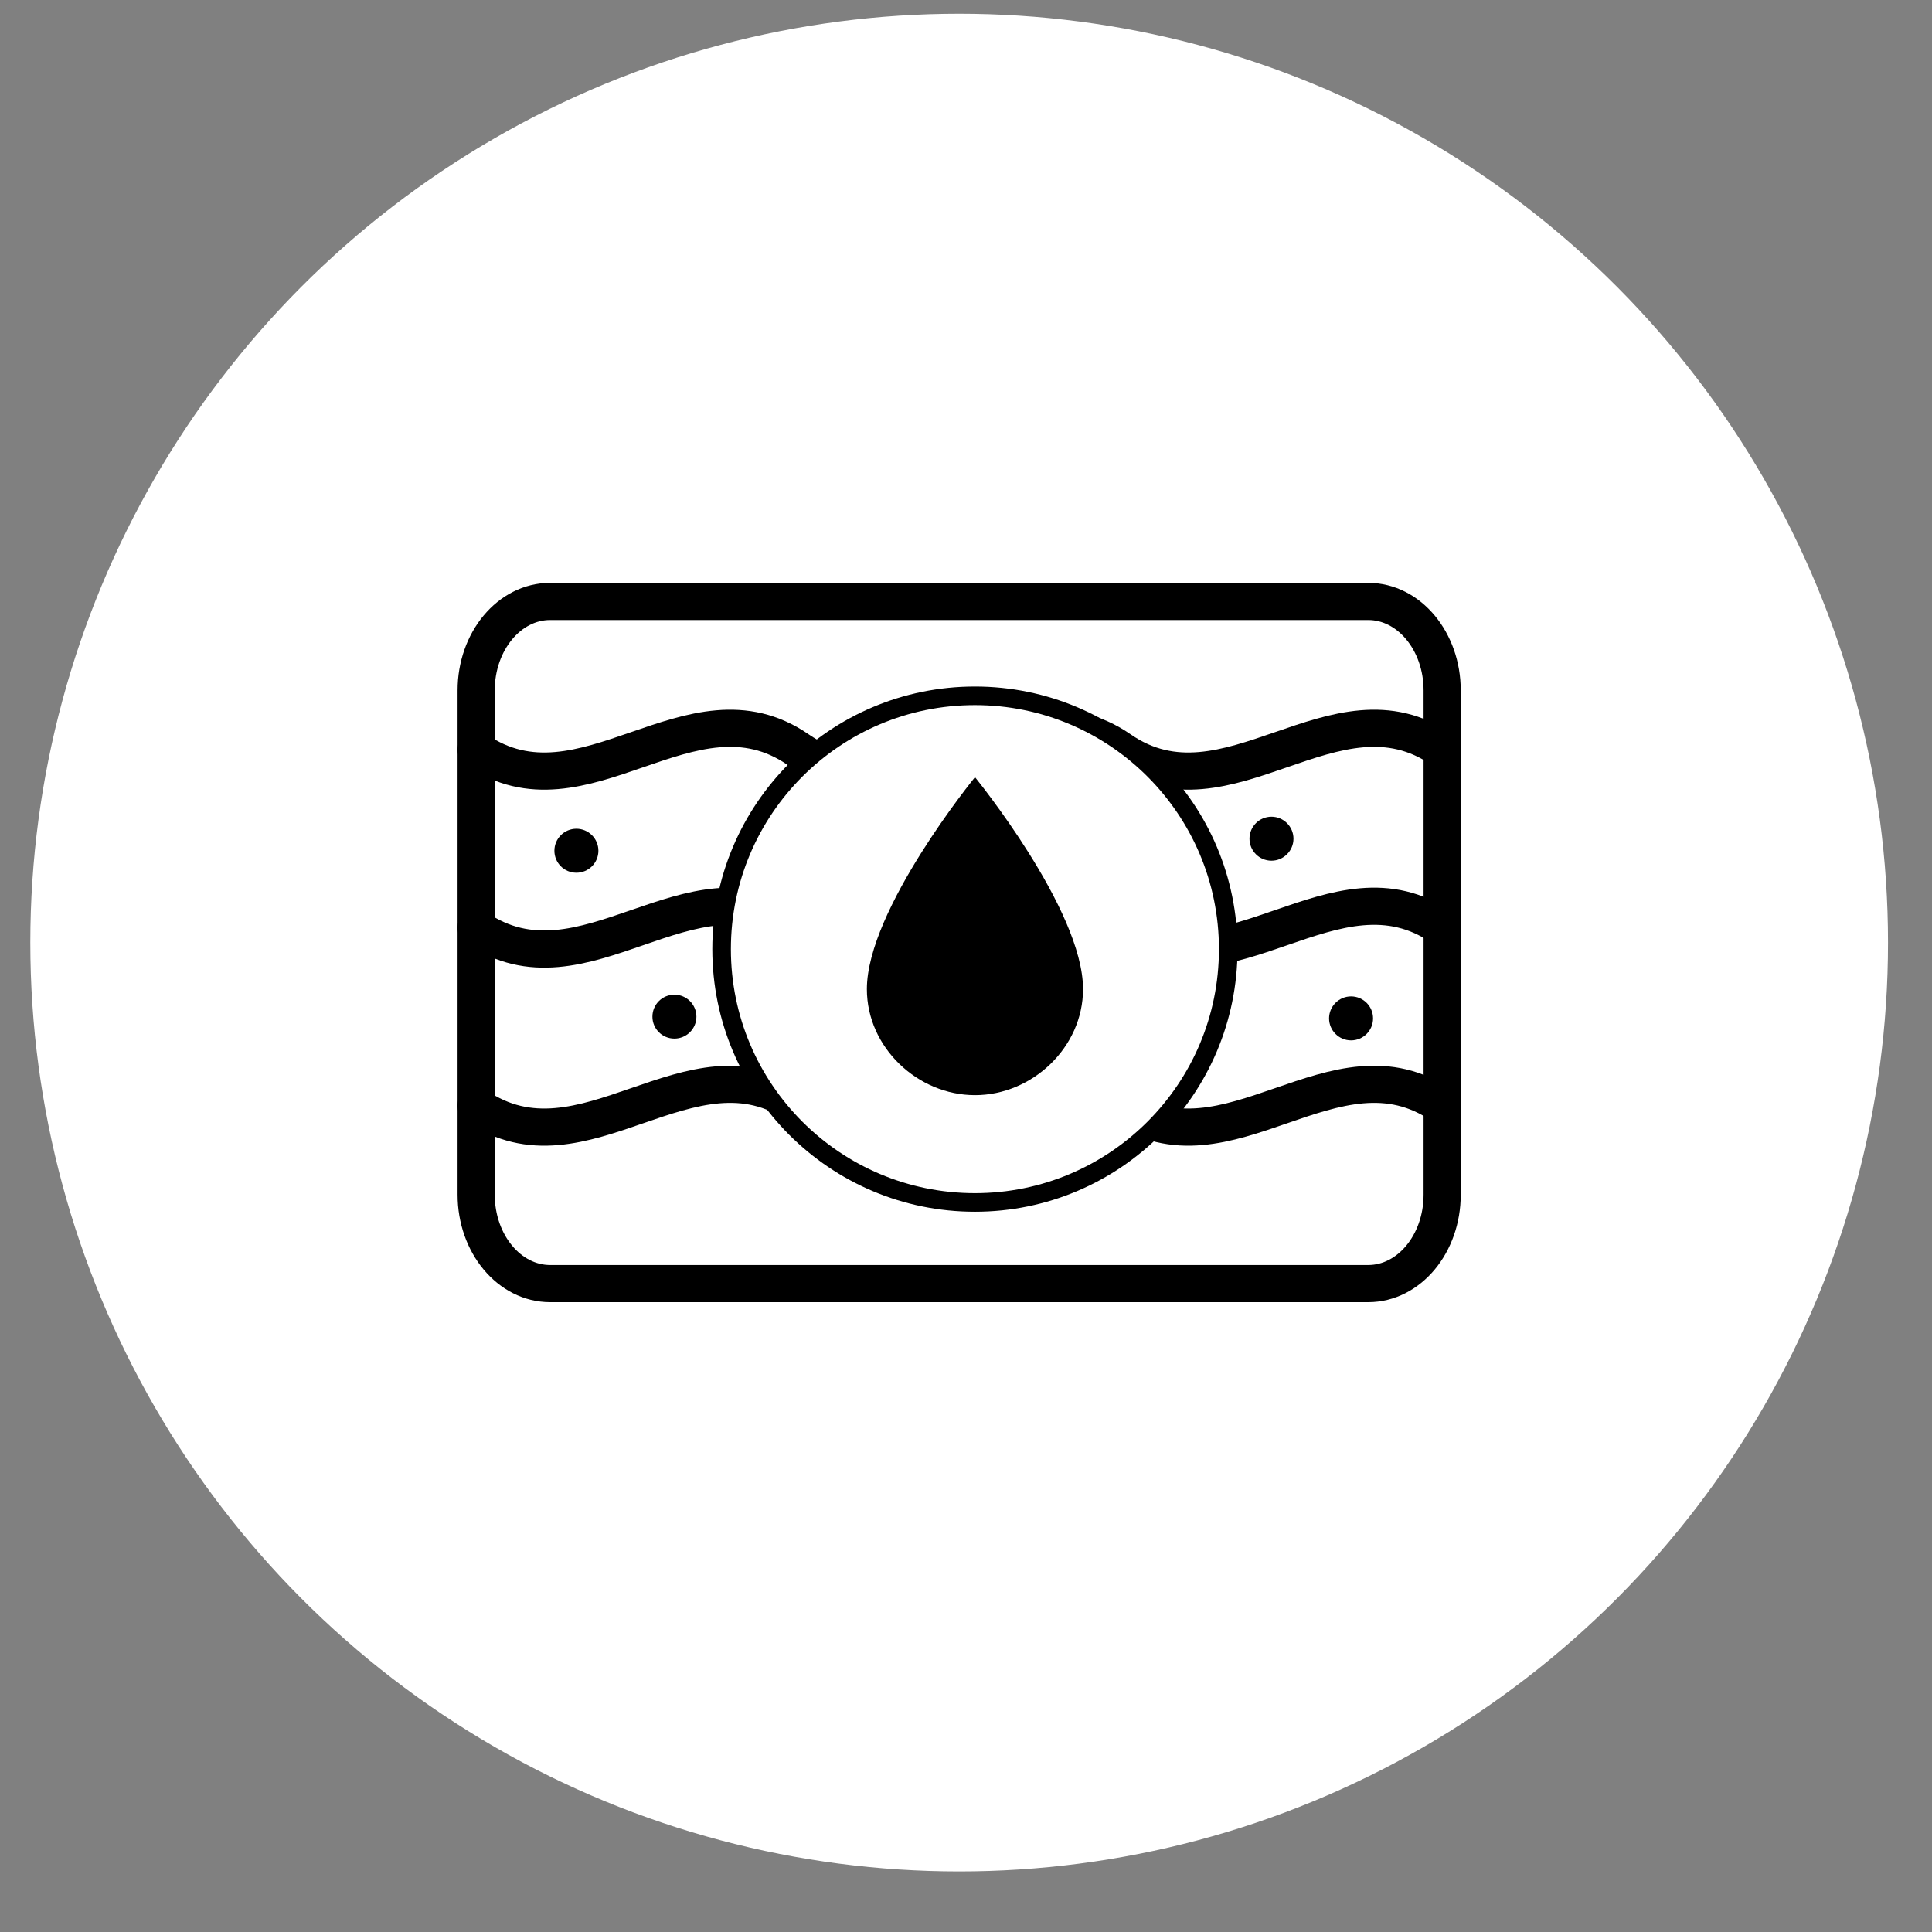 <svg width="26" height="26" viewBox="0 0 26 26" fill="none" xmlns="http://www.w3.org/2000/svg">
<rect x="0" y="0" width="26" height="26" fill="#808080" stroke="none"/>
<circle cx="12.908" cy="12.685" r="12.5" fill="white"/>
<path d="M18.413 8.094H7.403C6.854 8.094 6.408 8.63 6.408 9.291V16.077C6.408 16.738 6.854 17.274 7.403 17.274H18.413C18.963 17.274 19.408 16.738 19.408 16.077V9.291C19.408 8.63 18.963 8.094 18.413 8.094Z" stroke="black" stroke-width="0.5" stroke-linecap="round" stroke-linejoin="round"/>
<path d="M6.408 10.089C7.853 11.087 9.297 9.091 10.742 10.089C12.186 11.087 13.63 9.091 15.075 10.089C16.519 11.087 17.964 9.091 19.408 10.089" stroke="black" stroke-width="0.5" stroke-linecap="round" stroke-linejoin="round"/>
<path d="M6.408 12.484C7.853 13.482 9.297 11.486 10.742 12.484C12.186 13.482 13.63 11.486 15.075 12.484C16.519 13.482 17.964 11.486 19.408 12.484" stroke="black" stroke-width="0.5" stroke-linecap="round" stroke-linejoin="round"/>
<path d="M6.408 14.88C7.853 15.878 9.297 13.882 10.742 14.88C12.186 15.878 13.63 13.882 15.075 14.88C16.519 15.878 17.964 13.882 19.408 14.88" stroke="black" stroke-width="0.5" stroke-linecap="round" stroke-linejoin="round"/>
<path d="M7.757 11.745C7.92 11.745 8.053 11.613 8.053 11.449C8.053 11.286 7.92 11.153 7.757 11.153C7.593 11.153 7.461 11.286 7.461 11.449C7.461 11.613 7.593 11.745 7.757 11.745Z" fill="black"/>
<path d="M9.076 13.977C9.239 13.977 9.372 13.845 9.372 13.682C9.372 13.518 9.239 13.386 9.076 13.386C8.912 13.386 8.78 13.518 8.78 13.682C8.78 13.845 8.912 13.977 9.076 13.977Z" fill="black"/>
<path d="M11.525 12.337C11.688 12.337 11.821 12.204 11.821 12.041C11.821 11.878 11.688 11.745 11.525 11.745C11.361 11.745 11.229 11.878 11.229 12.041C11.229 12.204 11.361 12.337 11.525 12.337Z" fill="black"/>
<path d="M14.114 13.816C14.277 13.816 14.41 13.684 14.41 13.521C14.41 13.357 14.277 13.225 14.114 13.225C13.95 13.225 13.818 13.357 13.818 13.521C13.818 13.684 13.95 13.816 14.114 13.816Z" fill="black"/>
<path d="M17.111 11.583C17.274 11.583 17.407 11.45 17.407 11.287C17.407 11.124 17.274 10.991 17.111 10.991C16.947 10.991 16.815 11.124 16.815 11.287C16.815 11.45 16.947 11.583 17.111 11.583Z" fill="black"/>
<path d="M18.182 14.001C18.346 14.001 18.478 13.868 18.478 13.705C18.478 13.542 18.346 13.409 18.182 13.409C18.019 13.409 17.886 13.542 17.886 13.705C17.886 13.868 18.019 14.001 18.182 14.001Z" fill="black"/>
<circle cx="13.12" cy="12.773" r="3.409" fill="white" stroke="black" stroke-width="0.25"/>
<path d="M13.121 10.459C13.121 10.459 14.575 12.242 14.575 13.311C14.575 14.096 13.891 14.738 13.121 14.738C12.35 14.738 11.666 14.096 11.666 13.311C11.666 12.242 13.121 10.459 13.121 10.459Z" fill="black"/>
</svg>
